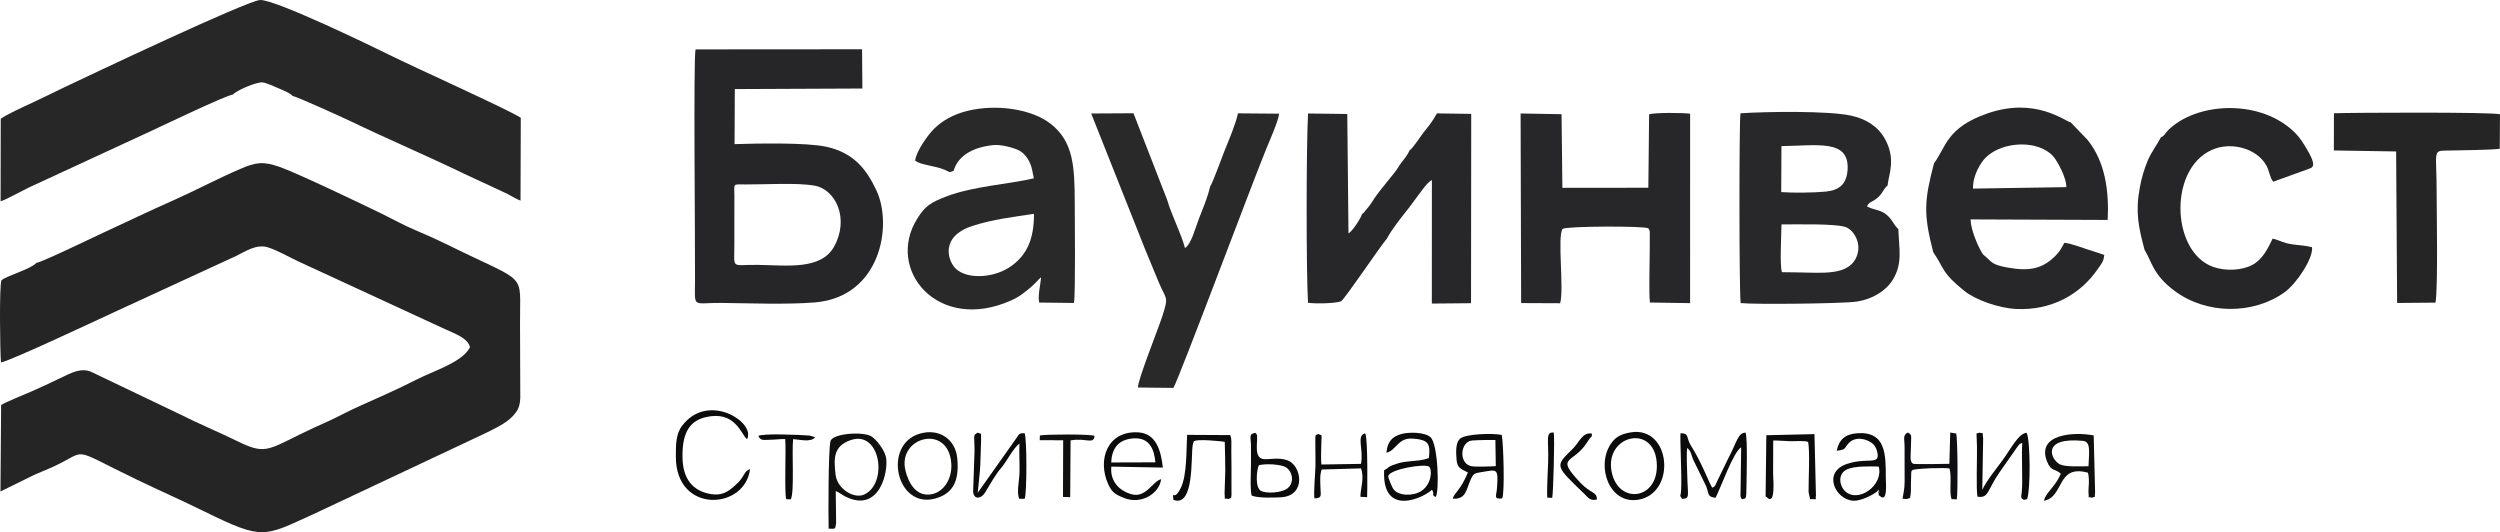 <?xml version="1.0" encoding="UTF-8"?> <svg xmlns="http://www.w3.org/2000/svg" xmlns:xlink="http://www.w3.org/1999/xlink" xmlns:xodm="http://www.corel.com/coreldraw/odm/2003" xml:space="preserve" width="164.715mm" height="35.062mm" version="1.1" style="shape-rendering:geometricPrecision; text-rendering:geometricPrecision; image-rendering:optimizeQuality; fill-rule:evenodd; clip-rule:evenodd" viewBox="0 0 163.138 34.726"> <defs> <style type="text/css"> .fil0 {fill:#0B0B0C} .fil8 {fill:#0D0D12} .fil1 {fill:#10100F} .fil5 {fill:#262526} .fil4 {fill:#262628} .fil6 {fill:#272727} .fil3 {fill:#272729} .fil7 {fill:#28282A} .fil2 {fill:#29292A} </style> </defs> <g id="Layer_x0020_1">  <g id="_3244187561072"> <g> <path class="fil0" d="M111.731 31.82c-0.19,-0.27 -0.679,-1.629 -1.391,-2.747 -0.33,-0.519 -0.073,-0.781 -0.672,-0.808 -0.063,0.192 0.096,2.817 0.031,3.762 -0.029,0.423 -0.13,0.235 0.074,0.529 0.524,-0.038 0.356,-0.158 0.329,-1.555 -0.005,-0.279 -0.076,-1.626 0.012,-1.77 0.283,0.293 0.221,0.411 0.388,0.791l0.838 1.716c0.189,0.489 0.057,0.694 0.612,0.743 0.294,-0.556 1.185,-3.053 1.669,-3.289l-0.046 3.167c0.066,0.222 -0.011,0.071 0.114,0.22 0.238,-0.095 0.27,0.127 0.278,-0.895 0.006,-0.72 0.077,-3.007 -0.057,-3.451 -0.506,-0.003 -0.577,0.645 -1.134,1.681l-0.728 1.5c-0.11,0.228 -0.11,0.34 -0.318,0.409z"></path> <path class="fil0" d="M90.589 31.084c0.026,-0.465 2.457,-0.864 2.683,-0.62 0.247,0.267 0.121,1.898 -1.542,1.814 -0.317,-0.016 -0.617,-0.132 -0.781,-0.332 -0.114,-0.14 -0.365,-0.765 -0.36,-0.861zm-0.115 -1.541c0.589,-0.134 0.737,-0.878 1.505,-0.922 0.31,-0.018 0.827,0.049 1.057,0.204 0.288,0.195 0.249,0.625 0.209,1.06 -0.462,0.192 -1.004,0.172 -1.603,0.258 -0.247,0.035 -0.554,0.126 -0.746,0.202 -0.357,0.141 -0.29,0.198 -0.574,0.339 -0.15,3.114 2.612,1.781 3.123,1.273 0.224,0.377 -0.101,0.276 0.237,0.478 0.253,-0.308 0.167,-3.461 -0.335,-3.906 -0.388,-0.344 -1.425,-0.341 -1.905,-0.207 -0.645,0.181 -0.912,0.546 -0.968,1.222z"></path> <path class="fil0" d="M122.596 30.444c0.336,1.231 -1.364,2.423 -2.199,1.601 -0.396,-0.39 -0.475,-1.157 0.156,-1.427 0.509,-0.217 1.421,-0.184 2.042,-0.174zm-2.742 -1.029c0.644,-0.081 0.47,-0.156 0.782,-0.495 0.512,-0.555 1.401,-0.192 1.655,0.12 0.093,0.114 0.163,0.272 0.195,0.395 0.256,0.985 -0.559,0.381 -1.939,0.83 -1.665,0.541 -0.772,2.355 0.393,2.409 0.526,0.025 1.373,-0.423 1.603,-0.651 0.306,0.453 -0.159,-0.489 0.041,0.157 0.067,0.215 -0.122,-0.001 0.079,0.181 0.538,0.484 0.394,-0.865 0.394,-1.191 0.001,-1.504 0.016,-3.037 -1.873,-2.898 -0.79,0.058 -1.181,0.426 -1.331,1.144z"></path> <path class="fil0" d="M48.946 30.603c-0.359,0.175 -0.314,0.271 -0.537,0.591 -0.16,0.231 -0.286,0.343 -0.491,0.526 -0.392,0.349 -0.797,0.647 -1.543,0.519 -1.18,-0.203 -1.807,-0.997 -1.837,-2.344 -0.033,-1.457 0.332,-2.408 1.533,-2.679 1.884,-0.426 2.27,1.075 2.658,1.431 0.086,-0.12 0.057,0.02 0.086,-0.214 0.141,-1.099 -2.725,-2.76 -4.314,-0.635 -0.411,0.55 -0.396,1.256 -0.397,2.01 -0.006,3.751 4.533,3.476 4.841,0.795z"></path> <path class="fil0" d="M75.394 30.169l-2.884 0.009c0.047,-0.921 0.462,-1.487 1.419,-1.568 1.052,-0.088 1.385,0.653 1.465,1.558zm0.378 1.099c-0.572,0.145 -0.991,1.265 -1.962,0.977 -0.779,-0.231 -1.389,-0.854 -1.289,-1.796l3.361 0.063c-0.118,-1.094 -0.431,-2.232 -1.609,-2.299 -2,-0.114 -2.683,1.769 -1.959,3.377 0.237,0.526 0.45,0.675 1.054,0.912 1.133,0.444 2.296,-0.318 2.402,-1.235z"></path> <path class="fil0" d="M97.582 28.713l0.026 1.702c-0.392,0.03 -1.081,0.046 -1.466,0.024 -0.996,-0.057 -0.889,-1.631 -0.074,-1.694 0.43,-0.033 1.077,-0.037 1.514,-0.033zm-1.794 2.115c-0.481,1.183 -0.887,1.32 -0.991,1.712 0.861,0.058 0.869,-0.554 1.165,-1.226 0.179,-0.405 0.243,-0.434 0.705,-0.505 1.006,-0.155 1.12,-0.318 1.019,1.046 -0.038,0.519 -0.241,0.726 0.337,0.67 0.184,-0.341 0.082,-3.624 -0.024,-4.141 -0.514,-0.125 -2.412,-0.089 -2.75,0.265 -0.271,0.283 -0.237,0.877 -0.203,1.333 0.044,0.579 0.298,0.623 0.741,0.847z"></path> <path class="fil0" d="M105.16 30.744c-0.424,-2.33 2.728,-3.106 2.947,-0.601 0.218,2.492 -2.538,2.853 -2.947,0.601zm1.257 -2.529c-0.687,0.113 -1.022,0.327 -1.309,0.759 -0.97,1.463 -0.086,3.974 1.825,3.63 2.481,-0.446 2.099,-4.819 -0.516,-4.39z"></path> <path class="fil0" d="M129.046 32.413c0.757,0.103 0.595,-0.397 1.459,-1.629l1.155 -1.648c0.277,-0.309 0.012,-0.086 0.301,-0.233 -0.058,0.96 0.046,2.479 -0.031,3.211 -0.018,0.175 -0.109,0.409 0.093,0.469 0.016,0.005 -0.017,0.087 0.257,-0.021 0.224,-0.546 0.221,-3.811 -0.031,-4.321 -0.524,0.03 -1.048,1.071 -1.568,1.785 -0.392,0.538 -1.073,1.363 -1.327,1.946l0.057 -3.368c-0.082,-0.608 0.093,-0.229 -0.228,-0.375 -0.288,0.145 -0.197,-0.248 -0.175,0.895 0.015,0.77 -0.066,2.902 0.036,3.287z"></path> <path class="fil0" d="M66.523 28.952c-0.027,0.645 0.019,1.234 0.006,1.877 -0.01,0.498 -0.213,1.375 -0.006,1.723l0.342 -0.002c0.152,-0.36 0.148,-3.912 -0.001,-4.274 -0.365,-0.042 -0.386,0.097 -0.537,0.311l-2.527 3.57c-0.003,-0.006 0.166,-1.502 0.171,-1.837l0.052 -1.629c-0.022,-0.542 0.057,-0.328 -0.222,-0.458 -0.347,0.195 -0.2,0.159 -0.209,1.234l-0.091 2.649c0.089,0.544 0.558,0.388 0.77,0.04 0.333,-0.545 0.697,-1.204 1.082,-1.648 0.341,-0.393 0.782,-1.299 1.171,-1.556z"></path> <path class="fil0" d="M115.713 28.745c0.375,-0.002 0.75,0.036 1.126,0.046 0.303,0.008 0.948,-0.05 1.152,0.049 0.125,0.653 0.02,2.428 0.028,3.27l0.097 0.461c0.625,-0.004 0.283,0.057 0.385,-0.202l-0.097 -4.04 -3.141 0.072 -0.046 3.802c0.025,0.286 -0.105,0.071 0.088,0.257 0.582,0.563 0.399,-1.259 0.4,-1.546 0.004,-0.723 0.004,-1.446 0.007,-2.168z"></path> <path class="fil0" d="M76.57 32.617c1.374,0.524 1.134,-2.799 1.26,-3.574l0.057 -0.213c0.071,-0.238 2,-0.013 2.034,0.001 0.02,0.635 0.031,1.278 0.034,1.914l-0.046 1.458c0.057,0.583 -0.093,0.236 0.236,0.363 0.221,-0.121 0.226,0.137 0.214,-0.883 -0.004,-0.368 0.002,-0.739 0.001,-1.108 -0.001,-0.369 -0.006,-0.738 -0.01,-1.107 -0.006,-0.657 0.042,-0.781 -0.074,-1.076l-2.81 -0.015c-0.061,0.974 -0,2.615 -0.41,3.454 -0.478,0.978 -0.565,0.055 -0.484,0.786z"></path> <path class="fil0" d="M82.147 30.357c0.441,-0.116 1.486,-0.068 1.801,0.16 0.414,0.299 0.525,0.992 0.055,1.36 -0.344,0.27 -1.357,0.363 -1.734,0.144 -0.363,-0.211 -0.283,-1.29 -0.123,-1.664zm-0.47 1.981c0.395,0.17 1.456,0.144 1.956,0.108 1.615,-0.117 1.319,-2.086 0.364,-2.414 -1.111,-0.382 -2.048,0.533 -1.982,-0.989 0.004,-0.099 0.023,-0.346 0.017,-0.429 -0.026,-0.355 0.066,-0.104 -0.099,-0.368 -0.465,0.059 -0.31,0.275 -0.301,0.794 0.007,0.369 0.001,0.74 0.002,1.109 0.002,0.458 -0.071,1.853 0.043,2.19z"></path> <path class="fil0" d="M88.812 30.27l-2.585 0.041c-0.033,-0.347 -0.016,-0.687 -0.013,-1.014 0.01,-1.088 0.126,-0.825 -0.194,-0.978 -0.227,0.141 -0.185,-0.133 -0.185,0.978 0,0.369 0.013,0.738 0.005,1.107 -0.013,0.573 -0.124,1.634 -0.067,2.118 0.542,-0.012 0.399,-0.226 0.391,-0.752 -0.006,-0.369 -0.05,-0.794 0.085,-1.133l2.562 -0.072c0.237,0.624 -0.03,1.273 -0.039,1.853l0.44 0.024c0.009,-0.027 0.066,-3.932 -0.128,-4.163 -0.597,0.131 -0.084,1.056 -0.273,1.992z"></path> <path class="fil0" d="M49.486 28.445c0.156,0.336 0.332,0.255 0.773,0.251 0.331,-0.003 0.714,-0.057 0.981,-0.043 0.061,0.726 -0.065,3.553 0.067,3.921l0.297 0.011c0.249,-0.484 0.053,-3.131 0.152,-3.929 0.427,0.024 1.168,0.228 1.434,-0.124l-0.37 -0.11c-0.64,-0.05 -3.055,-0.151 -3.334,0.025z"></path> <path class="fil0" d="M104.207 32.594c0.009,-0.515 -0.399,-0.373 -1.072,-1.086 -1.697,-1.798 -0.487,-1.197 0.427,-2.636 0.379,-0.596 0.299,-0.227 0.316,-0.577 -0.607,-0.118 -0.823,0.568 -1.216,0.957 -1.208,1.196 -1.24,1.075 0.75,3.001 0.198,0.191 0.354,0.458 0.796,0.341z"></path> <path class="fil0" d="M100.973 32.475l0.316 0.012c0.074,-0.245 0.168,-3.979 0.103,-4.258 -0.567,-0.069 -0.321,0.502 -0.367,1.918 -0.015,0.48 -0.105,2.03 -0.052,2.328z"></path> </g> <g> <path class="fil1" d="M55.5 28.723c1.959,-0.696 2.471,2.836 0.889,3.549 -0.656,0.296 -1.742,-0.358 -1.859,-1.273 -0.15,-1.17 -0.102,-1.896 0.969,-2.276zm-1.426 5.776l0.359 0.005c0.119,-0.143 0.044,0.019 0.099,-0.198 0.035,-0.138 0.028,-0.176 0.028,-0.32l-0.024 -1.945c0.246,0.103 0.428,0.264 0.684,0.387 2.195,1.053 2.776,-1.716 2.595,-2.59 -0.104,-0.502 -0.647,-1.175 -0.946,-1.36 -0.548,-0.341 -2.554,-0.199 -2.678,0.316 -0.145,0.601 -0.139,4.934 -0.118,5.705z"></path> <path class="fil1" d="M59.076 30.659c-0.486,-2.159 2.809,-3.022 3,-0.425 0.073,0.991 -0.481,1.871 -1.292,2.019 -1.01,0.184 -1.523,-0.769 -1.709,-1.594zm0.934 -2.357c-2.434,0.716 -1.521,4.947 1.039,4.224 1.203,-0.34 1.555,-1.228 1.416,-2.636 -0.119,-1.2 -1.151,-1.972 -2.455,-1.588z"></path> <path class="fil1" d="M136.286 30.424c-0.515,0.003 -1.51,0.062 -1.883,-0.132 -0.571,-0.297 -1.23,-1.783 1.515,-1.524 0.529,0.05 0.404,0.706 0.368,1.656zm-1.803 0.49c-0.193,0.409 -0.288,0.542 -0.566,0.9 -0.132,0.171 -0.49,0.555 -0.536,0.862 1.329,-0.238 0.807,-2.4 2.869,-1.829 0.127,0.469 0.015,1.089 0.033,1.268 0.058,0.573 -0.1,0.225 0.222,0.368 0.274,-0.142 0.157,0.131 0.211,-0.369l-0.091 -3.701c-1.251,-0.246 -3.743,-0.11 -3.054,1.68 0.276,0.715 0.542,0.465 0.91,0.822z"></path> <path class="fil1" d="M67.846 28.723l1.532 0.007 -0.013 3.697 0.471 0.015 0.025 -3.703c0.988,-0.187 1.51,0.296 1.565,-0.293 -0.2,-0.128 -3.185,-0.111 -3.569,-0.03l-0.012 0.308z"></path> </g> <g> <path class="fil2" d="M67.473 13.954c0.002,1.663 -0.467,2.648 -1.431,3.371 -1.096,0.822 -2.902,0.939 -3.673,0.207 -0.513,-0.487 -1.056,-2.094 1.088,-2.789 1.328,-0.431 2.659,-0.585 4.016,-0.789zm-5.244 -2.809c0.299,-1.028 1.324,-1.551 2.608,-1.679 0.457,-0.046 1.295,0.161 1.668,0.355 0.41,0.213 0.742,0.731 0.846,1.257l0.112 0.558c-1.664,0.394 -3.916,0.507 -5.675,1.171 -1.113,0.42 -1.433,0.662 -1.938,1.469 -2.079,3.322 1.361,7.486 6.158,5.317 0.471,-0.213 0.669,-0.379 1.039,-0.67 0.55,-0.432 0.712,-0.701 0.89,-0.833 -0.035,0.475 -0.225,1.189 -0.126,1.653l2.273 0.027c0.103,-0.676 0.052,-5.507 0.049,-6.563 -0.007,-2.355 -0.092,-3.954 -1.556,-5.116 -1.222,-0.97 -3.549,-1.332 -5.478,-0.848 -0.877,0.22 -1.602,0.622 -2.144,1.158 -0.384,0.38 -1.177,1.465 -1.236,2.08 0.35,0.293 1.306,0.326 1.951,0.609 0.385,0.169 0.221,0.181 0.561,0.054z"></path> <path class="fil2" d="M78.962 12.184c-0.141,0.672 -0.515,1.534 -0.75,2.15 -0.22,0.578 -0.475,1.582 -0.885,1.855 -0.237,-0.923 -0.888,-2.178 -1.166,-3.153l-2.196 -5.646 -2.76 0.015 3.51 8.839c0.316,0.759 0.6,1.461 0.896,2.17 0.498,1.192 0.669,0.876 0.228,2.248 -0.246,0.764 -1.631,4.229 -1.581,4.625l2.31 0.026c0.302,-0.421 5.209,-13.535 6.059,-15.593 0.185,-0.447 0.823,-1.898 0.84,-2.302l-2.683 -0.023c-0.166,0.762 -0.593,1.731 -0.874,2.436 -0.21,0.527 -0.784,2.132 -0.949,2.355z"></path> </g> <g> <path class="fil3" d="M134.835 12.211l-6.082 0.095c-0.037,-0.805 0.468,-1.692 0.87,-2.068 1.093,-1.021 3.369,-1.129 4.358,-0.041 0.264,0.291 0.891,1.442 0.854,2.013zm-8.629 -1.56c-0.635,2.42 -0.706,3.285 -0.052,5.805 0.775,1.135 0.527,1.318 2.027,2.525 0.711,0.572 2.201,1.123 3.383,1.181 2.278,0.112 4.186,-0.928 5.347,-2.636 0.206,-0.303 0.367,-0.449 0.402,-0.893l-0.672 -0.223c-0.463,-0.127 -1.55,-0.56 -1.934,-0.563 -0.187,0.336 -0.263,0.519 -0.54,0.806 -0.86,0.886 -1.721,1.073 -3.192,0.8 -0.906,-0.168 -0.976,-0.307 -1.365,-0.674 -0.255,-0.24 -0.134,-0.046 -0.32,-0.361 -0.269,-0.456 -0.691,-1.478 -0.7,-2.101l8.947 0.035c0.095,-1.915 -0.165,-3.779 -1.305,-5.215l-1.107 -1.15c-0.396,-0.083 -2.313,-1.673 -5.437,-0.585 -2.679,0.932 -2.689,2.19 -3.482,3.25z"></path> <path class="fil3" d="M90.492 15.585c0.338,-0.642 0.994,-1.447 1.396,-1.958 0.248,-0.315 0.469,-0.639 0.727,-0.975 0.217,-0.283 0.537,-0.761 0.823,-0.904l-0.004 8.061 2.559 -0.024 0.012 -12.355 -2.238 -0.031c-0.327,0.59 -0.508,0.779 -0.887,1.261 -0.163,0.208 -0.716,1.066 -0.892,1.141 -0.235,0.515 -0.478,0.663 -0.755,1.129 -0.235,0.397 -1.135,1.391 -1.553,2.021 -0.112,0.168 -0.224,0.355 -0.342,0.507l-0.314 0.381c-0.11,0.111 -0.017,0.039 -0.152,0.131 -0.029,0.225 -0.66,1.175 -0.876,1.255l-0.079 -7.787 -2.559 -0.033c-0.119,2.035 -0.126,10.366 -0.003,12.349 0.388,0.076 1.849,0.052 2.16,-0.1 0.215,-0.105 2.538,-3.561 2.975,-4.069z"></path> <path class="fil3" d="M99.26 19.777l2.547 0.011c0.269,-0.893 -0.198,-4.399 0.162,-4.85 0.202,-0.188 5.417,-0.201 5.599,-0.037 0.126,0.218 0.081,0.189 0.088,0.512 0.004,0.196 -0.001,0.404 0,0.602 0.003,0.883 -0.073,3.135 0.011,3.726l2.621 0.04 0.002 -12.361c-0.436,-0.065 -2.326,-0.082 -2.677,0.039l-0.05 4.792 -5.609 0.006 -0.054 -4.806 -2.673 -0.046 0.035 12.372z"></path> </g> <g> <path class="fil4" d="M47.923 12.78c-0.001,-0.832 -0.137,-0.75 0.717,-0.744 1.307,0.011 3.343,-0.131 4.525,0.081 1.378,0.248 2.272,2.165 1.263,3.977 -0.851,1.527 -3.04,1.224 -4.933,1.191 -1.859,-0.032 -1.563,0.37 -1.574,-1.441 -0.006,-1.023 0.003,-2.043 0.002,-3.065zm0.011 -3.374l0.016 -3.593 8.325 -0.037 -0.021 -2.561 -10.865 0.008c-0.15,0.504 -0.018,13.056 -0.036,15.176 -0.016,1.743 -0.161,1.354 1.674,1.369 1.924,0.016 4.248,0.118 6.132,-0.032 4.306,-0.344 5.113,-5.032 4.027,-7.323 -0.692,-1.46 -1.534,-2.454 -3.277,-2.839 -1.268,-0.28 -4.492,-0.214 -5.974,-0.169z"></path> <path class="fil4" d="M141.017 8.949c-0.261,0.499 -0.624,0.964 -0.865,1.526 -0.217,0.505 -0.406,1.141 -0.523,1.784 -0.293,1.607 -0.078,2.564 0.315,4.048 0.467,0.737 0.522,1.599 1.948,2.667 2.092,1.567 5.156,1.562 7.198,0.09 0.763,-0.55 1.875,-2.213 1.782,-2.931 -0.453,-0.122 -0.852,-0.123 -1.332,-0.196 -0.602,-0.091 -0.782,-0.266 -1.236,-0.366 -0.325,0.66 -0.663,1.362 -1.326,1.715 -0.683,0.364 -1.72,0.413 -2.521,0.142 -2.86,-0.965 -2.983,-6.745 0.166,-7.756 1.11,-0.356 2.624,0.02 3.256,1.102 0.214,0.367 0.231,0.815 0.461,1.083l2.257 -0.816c0.277,-0.12 0.703,-0.081 -0.189,-1.523 -0.295,-0.478 -0.512,-0.752 -0.882,-1.075 -2.261,-1.977 -6.215,-1.745 -8.035,0.044 -0.166,0.163 -0.27,0.41 -0.475,0.463z"></path> </g> <g> <path class="fil5" d="M2.376 17.152c-0.341,0.402 -1.919,0.834 -2.281,1.136 -0.149,0.339 -0.093,4.67 -0.032,5.362 0.552,-0.067 6.666,-2.95 7.673,-3.412l7.694 -3.545c0.567,-0.275 1.318,-0.803 2.084,-0.544 0.667,0.226 1.271,0.586 1.925,0.896l9.608 4.436c0.664,0.303 1.475,0.579 1.623,1.175 -0.489,0.977 -2.311,1.513 -3.496,2.116 -1.236,0.629 -2.46,1.17 -3.831,1.781 -0.632,0.282 -1.276,0.639 -1.889,0.918 -0.663,0.302 -1.254,0.562 -1.923,0.894 -2.088,1.037 -2.323,1.266 -4.02,0.434 -1.21,-0.593 -2.596,-1.17 -3.827,-1.793l-5.699 -2.726c-0.651,-0.305 -1.282,0.014 -2.06,0.398 -0.638,0.314 -1.242,0.586 -1.918,0.886 -0.288,0.127 -1.702,0.698 -1.934,0.868l-0.043 5.64 2.196 -1.081c0.399,-0.178 0.748,-0.313 1.133,-0.484 2.537,-1.131 0.991,-1.41 5.563,0.788 1.511,0.726 3.017,1.394 4.397,2.072 3.878,1.907 3.874,1.658 7.132,0.185l11.004 -5.179c0.708,-0.34 1.574,-0.738 2.014,-1.226 0.322,-0.357 0.444,-0.563 0.483,-1.166l-0.017 -4.857c-0.026,-3.47 0.596,-2.524 -4.625,-5.103 -0.725,-0.358 -1.433,-0.679 -2.225,-1.011 -0.728,-0.305 -1.433,-0.703 -2.17,-1.063 -1.073,-0.524 -5.544,-2.666 -6.661,-3.054 -1.092,-0.379 -1.55,-0.313 -2.6,0.141 -1.52,0.657 -2.871,1.385 -4.401,2.065 -1.485,0.66 -2.961,1.363 -4.429,2.045 -0.677,0.315 -4.055,1.953 -4.447,2.009z"></path> <path class="fil5" d="M152.297 9.818l4.063 0.065 0.065 9.887 2.503 -0.022c0.173,-0.927 0.075,-6.13 0.077,-7.053 0.005,-2.848 -0.293,-2.857 0.651,-2.87 0.55,-0.008 3.133,-0.041 3.468,-0.121l0.013 -2.247c-0.497,-0.153 -9.599,-0.11 -10.835,-0.067l-0.006 2.429z"></path> </g> <path class="fil6" d="M15.193 6.174c0.235,-0.273 1.541,-0.836 1.94,-0.797 0.241,0.023 0.805,0.281 1.007,0.37 0.293,0.131 0.762,0.295 0.959,0.516 0.21,0.013 3.315,1.423 3.764,1.64 2.433,1.174 5.077,2.296 7.45,3.448l2.797 1.3c0.272,0.14 0.587,0.345 0.857,0.441l0.017 -5.406c-0.789,-0.523 -6.886,-3.27 -8.353,-3.997 -1.284,-0.636 -7.66,-3.729 -8.658,-3.689 -0.831,0.033 -11.207,4.947 -12.789,5.704 -0.811,0.388 -1.304,0.639 -2.069,0.994 -0.421,0.196 -1.803,0.822 -2.067,1.058l-0.01 5.378c0.241,-0.046 1.456,-0.714 1.839,-0.896l7.57 -3.5c0.735,-0.331 5.369,-2.562 5.746,-2.564z"></path> <path class="fil7" d="M117.18 17.773l-0.899 -0.012c-0.152,-0.444 -0.035,-2.503 -0.028,-3.116 0.978,0.003 3.625,-0.068 4.232,0.19 0.475,0.203 0.977,0.992 0.709,1.8 -0.473,1.425 -2.337,1.146 -4.014,1.138zm-0.931 -8.238c2.376,-0.034 4.437,-0.458 4.315,1.536 -0.057,0.924 -0.517,1.342 -1.43,1.432 -0.734,0.073 -2.168,0.091 -2.9,0.032l0.015 -3zm7.629 5.415c-0.31,-0.269 -0.394,-0.656 -0.824,-0.982 -0.39,-0.297 -0.856,-0.274 -1.226,-0.507 0.199,-0.364 0.366,-0.237 0.769,-0.628 0.298,-0.29 0.321,-0.526 0.58,-0.73 0.041,-0.649 0.58,-1.675 -0.17,-3.031 -0.461,-0.834 -1.251,-1.319 -2.229,-1.529 -1.498,-0.321 -5.482,-0.264 -7.202,-0.151 -0.092,0.338 -0.093,11.762 0.013,12.385 0.916,0.1 6.624,0.037 7.524,-0.091 1.104,-0.156 1.972,-0.731 2.401,-1.43 0.655,-1.067 0.408,-1.994 0.363,-3.306z"></path> <path class="fil8" d="M124.15 32.54c0.255,0.029 0.253,0.051 0.488,-0.051 0.071,-0.261 0.062,-0.576 0.061,-0.894l0.018 -0.743c0.059,-0.253 -0.048,-0.019 0.074,-0.171 0.166,-0.116 2.188,-0.18 2.428,-0.107 0.157,0.592 -0.037,1.521 0.128,1.994l0.341 0.019c0.086,-0.375 0.062,-3.986 -0.037,-4.295l-0.389 -0.068 -0.055 2.042c-0.265,0.014 -2.232,0.035 -2.339,0.001 -0.278,-0.086 -0.175,-0.588 -0.172,-0.969 0.007,-0.952 0.101,-0.889 -0.195,-1.073 -0.359,0.158 -0.216,0.45 -0.217,0.901 -0.001,0.399 -0.003,0.793 0,1.193 0.003,0.368 0.006,0.74 0.003,1.107 -0.006,0.533 -0.073,0.702 -0.136,1.115z"></path> </g> </g> </svg> 